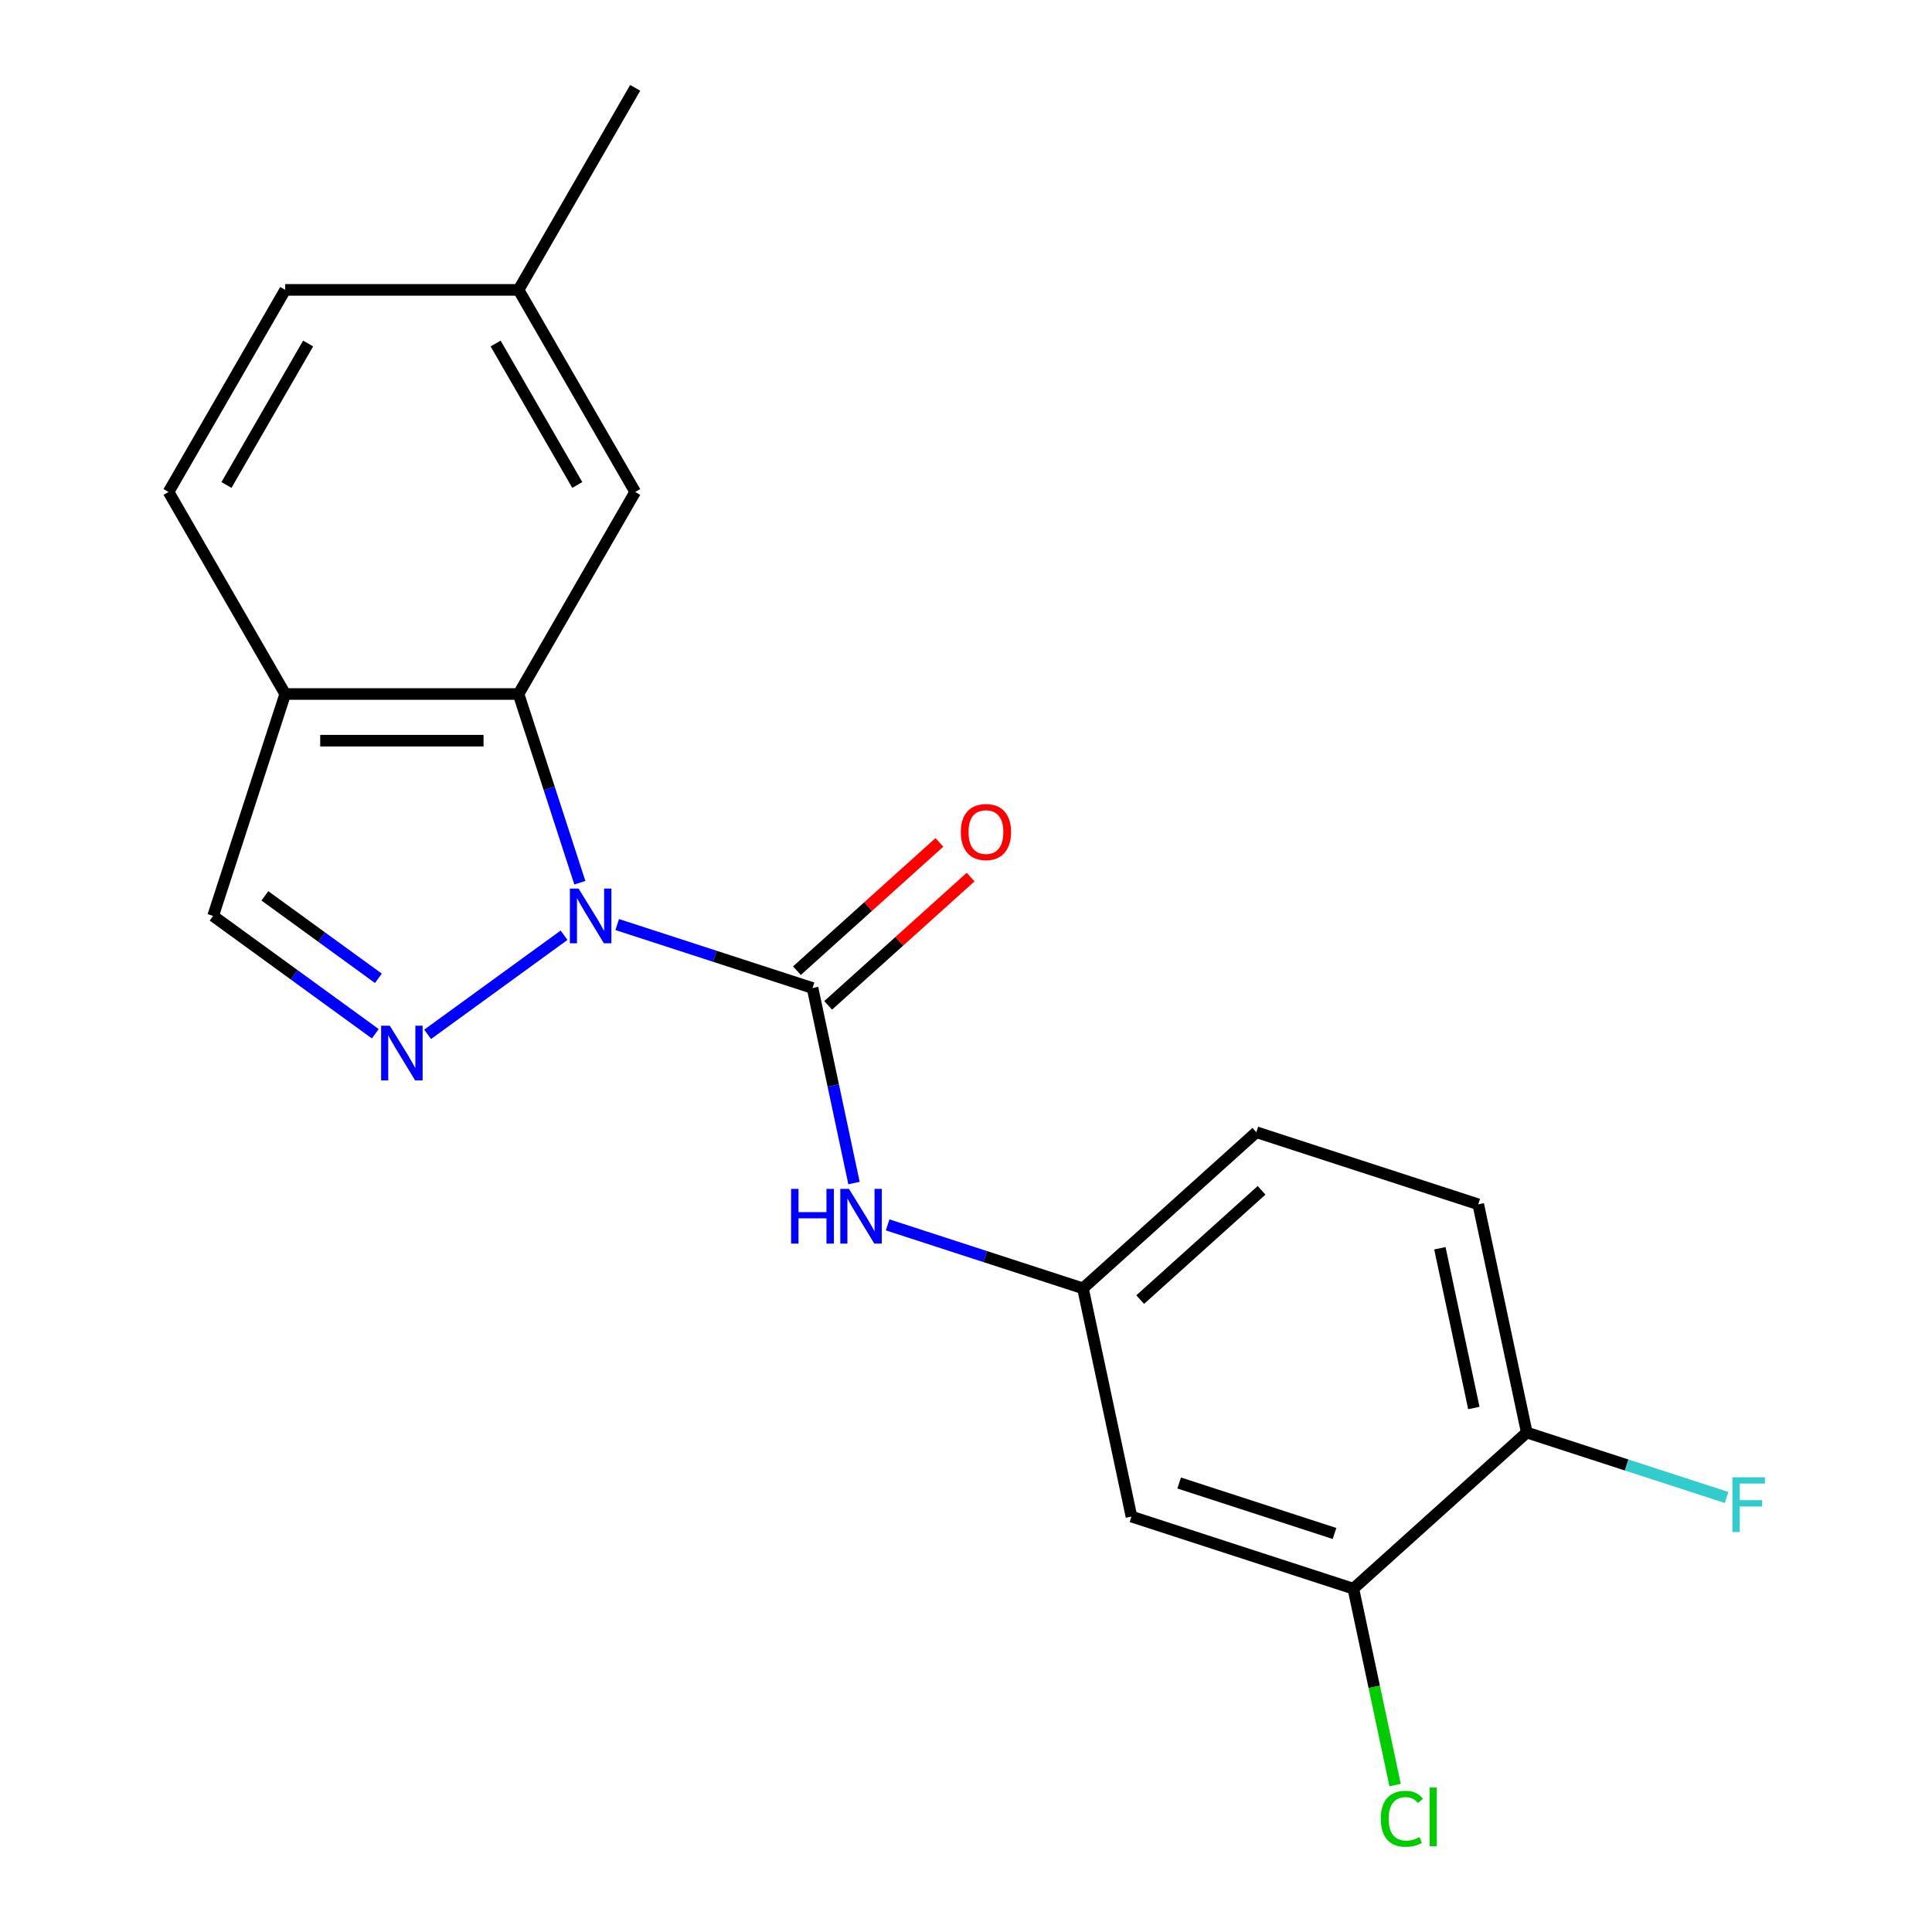 <?xml version='1.0' encoding='iso-8859-1'?>
<svg version='1.1' baseProfile='full'
              xmlns='http://www.w3.org/2000/svg'
                      xmlns:rdkit='http://www.rdkit.org/xml'
                      xmlns:xlink='http://www.w3.org/1999/xlink'
                  xml:space='preserve'
width='1000px' height='1000px' viewBox='0 0 1000 1000'>
<!-- END OF HEADER -->
<rect style='opacity:1.0;fill:#FFFFFF;stroke:none' width='1000' height='1000' x='0' y='0'> </rect>
<path class='bond-0' d='M 319.471,478.547 L 370.02,494.971' style='fill:none;fill-rule:evenodd;stroke:#0000FF;stroke-width:6px;stroke-linecap:butt;stroke-linejoin:miter;stroke-opacity:1' />
<path class='bond-0' d='M 370.02,494.971 L 420.569,511.396' style='fill:none;fill-rule:evenodd;stroke:#000000;stroke-width:6px;stroke-linecap:butt;stroke-linejoin:miter;stroke-opacity:1' />
<path class='bond-1' d='M 291.952,484.073 L 221.342,535.374' style='fill:none;fill-rule:evenodd;stroke:#0000FF;stroke-width:6px;stroke-linecap:butt;stroke-linejoin:miter;stroke-opacity:1' />
<path class='bond-2' d='M 300.13,456.897 L 284.261,408.058' style='fill:none;fill-rule:evenodd;stroke:#0000FF;stroke-width:6px;stroke-linecap:butt;stroke-linejoin:miter;stroke-opacity:1' />
<path class='bond-2' d='M 284.261,408.058 L 268.392,359.219' style='fill:none;fill-rule:evenodd;stroke:#000000;stroke-width:6px;stroke-linecap:butt;stroke-linejoin:miter;stroke-opacity:1' />
<path class='bond-3' d='M 420.569,511.396 L 431.298,561.871' style='fill:none;fill-rule:evenodd;stroke:#000000;stroke-width:6px;stroke-linecap:butt;stroke-linejoin:miter;stroke-opacity:1' />
<path class='bond-3' d='M 431.298,561.871 L 442.026,612.346' style='fill:none;fill-rule:evenodd;stroke:#0000FF;stroke-width:6px;stroke-linecap:butt;stroke-linejoin:miter;stroke-opacity:1' />
<path class='bond-8' d='M 428.65,520.371 L 465.514,487.178' style='fill:none;fill-rule:evenodd;stroke:#000000;stroke-width:6px;stroke-linecap:butt;stroke-linejoin:miter;stroke-opacity:1' />
<path class='bond-8' d='M 465.514,487.178 L 502.379,453.985' style='fill:none;fill-rule:evenodd;stroke:#FF0000;stroke-width:6px;stroke-linecap:butt;stroke-linejoin:miter;stroke-opacity:1' />
<path class='bond-8' d='M 412.488,502.421 L 449.352,469.228' style='fill:none;fill-rule:evenodd;stroke:#000000;stroke-width:6px;stroke-linecap:butt;stroke-linejoin:miter;stroke-opacity:1' />
<path class='bond-8' d='M 449.352,469.228 L 486.217,436.035' style='fill:none;fill-rule:evenodd;stroke:#FF0000;stroke-width:6px;stroke-linecap:butt;stroke-linejoin:miter;stroke-opacity:1' />
<path class='bond-5' d='M 194.249,535.065 L 152.277,504.571' style='fill:none;fill-rule:evenodd;stroke:#0000FF;stroke-width:6px;stroke-linecap:butt;stroke-linejoin:miter;stroke-opacity:1' />
<path class='bond-5' d='M 152.277,504.571 L 110.305,474.076' style='fill:none;fill-rule:evenodd;stroke:#000000;stroke-width:6px;stroke-linecap:butt;stroke-linejoin:miter;stroke-opacity:1' />
<path class='bond-5' d='M 195.855,506.376 L 166.474,485.03' style='fill:none;fill-rule:evenodd;stroke:#0000FF;stroke-width:6px;stroke-linecap:butt;stroke-linejoin:miter;stroke-opacity:1' />
<path class='bond-5' d='M 166.474,485.03 L 137.094,463.684' style='fill:none;fill-rule:evenodd;stroke:#000000;stroke-width:6px;stroke-linecap:butt;stroke-linejoin:miter;stroke-opacity:1' />
<path class='bond-4' d='M 268.392,359.219 L 147.624,359.219' style='fill:none;fill-rule:evenodd;stroke:#000000;stroke-width:6px;stroke-linecap:butt;stroke-linejoin:miter;stroke-opacity:1' />
<path class='bond-4' d='M 250.277,383.373 L 165.739,383.373' style='fill:none;fill-rule:evenodd;stroke:#000000;stroke-width:6px;stroke-linecap:butt;stroke-linejoin:miter;stroke-opacity:1' />
<path class='bond-10' d='M 268.392,359.219 L 328.776,254.631' style='fill:none;fill-rule:evenodd;stroke:#000000;stroke-width:6px;stroke-linecap:butt;stroke-linejoin:miter;stroke-opacity:1' />
<path class='bond-9' d='M 459.437,633.995 L 509.986,650.42' style='fill:none;fill-rule:evenodd;stroke:#0000FF;stroke-width:6px;stroke-linecap:butt;stroke-linejoin:miter;stroke-opacity:1' />
<path class='bond-9' d='M 509.986,650.42 L 560.535,666.844' style='fill:none;fill-rule:evenodd;stroke:#000000;stroke-width:6px;stroke-linecap:butt;stroke-linejoin:miter;stroke-opacity:1' />
<path class='bond-12' d='M 147.624,359.219 L 87.24,254.631' style='fill:none;fill-rule:evenodd;stroke:#000000;stroke-width:6px;stroke-linecap:butt;stroke-linejoin:miter;stroke-opacity:1' />
<path class='bond-20' d='M 147.624,359.219 L 110.305,474.076' style='fill:none;fill-rule:evenodd;stroke:#000000;stroke-width:6px;stroke-linecap:butt;stroke-linejoin:miter;stroke-opacity:1' />
<path class='bond-6' d='M 700.502,822.293 L 585.644,784.973' style='fill:none;fill-rule:evenodd;stroke:#000000;stroke-width:6px;stroke-linecap:butt;stroke-linejoin:miter;stroke-opacity:1' />
<path class='bond-6' d='M 690.737,793.723 L 610.337,767.6' style='fill:none;fill-rule:evenodd;stroke:#000000;stroke-width:6px;stroke-linecap:butt;stroke-linejoin:miter;stroke-opacity:1' />
<path class='bond-14' d='M 700.502,822.293 L 711.305,873.117' style='fill:none;fill-rule:evenodd;stroke:#000000;stroke-width:6px;stroke-linecap:butt;stroke-linejoin:miter;stroke-opacity:1' />
<path class='bond-14' d='M 711.305,873.117 L 722.108,923.942' style='fill:none;fill-rule:evenodd;stroke:#00CC00;stroke-width:6px;stroke-linecap:butt;stroke-linejoin:miter;stroke-opacity:1' />
<path class='bond-22' d='M 700.502,822.293 L 790.25,741.483' style='fill:none;fill-rule:evenodd;stroke:#000000;stroke-width:6px;stroke-linecap:butt;stroke-linejoin:miter;stroke-opacity:1' />
<path class='bond-7' d='M 585.644,784.973 L 560.535,666.844' style='fill:none;fill-rule:evenodd;stroke:#000000;stroke-width:6px;stroke-linecap:butt;stroke-linejoin:miter;stroke-opacity:1' />
<path class='bond-16' d='M 560.535,666.844 L 650.283,586.035' style='fill:none;fill-rule:evenodd;stroke:#000000;stroke-width:6px;stroke-linecap:butt;stroke-linejoin:miter;stroke-opacity:1' />
<path class='bond-16' d='M 590.159,672.672 L 652.983,616.106' style='fill:none;fill-rule:evenodd;stroke:#000000;stroke-width:6px;stroke-linecap:butt;stroke-linejoin:miter;stroke-opacity:1' />
<path class='bond-15' d='M 328.776,254.631 L 268.392,150.043' style='fill:none;fill-rule:evenodd;stroke:#000000;stroke-width:6px;stroke-linecap:butt;stroke-linejoin:miter;stroke-opacity:1' />
<path class='bond-15' d='M 298.801,251.02 L 256.532,177.808' style='fill:none;fill-rule:evenodd;stroke:#000000;stroke-width:6px;stroke-linecap:butt;stroke-linejoin:miter;stroke-opacity:1' />
<path class='bond-11' d='M 790.25,741.483 L 765.141,623.354' style='fill:none;fill-rule:evenodd;stroke:#000000;stroke-width:6px;stroke-linecap:butt;stroke-linejoin:miter;stroke-opacity:1' />
<path class='bond-11' d='M 762.858,728.785 L 745.281,646.095' style='fill:none;fill-rule:evenodd;stroke:#000000;stroke-width:6px;stroke-linecap:butt;stroke-linejoin:miter;stroke-opacity:1' />
<path class='bond-17' d='M 790.25,741.483 L 841.959,758.284' style='fill:none;fill-rule:evenodd;stroke:#000000;stroke-width:6px;stroke-linecap:butt;stroke-linejoin:miter;stroke-opacity:1' />
<path class='bond-17' d='M 841.959,758.284 L 893.668,775.086' style='fill:none;fill-rule:evenodd;stroke:#33CCCC;stroke-width:6px;stroke-linecap:butt;stroke-linejoin:miter;stroke-opacity:1' />
<path class='bond-21' d='M 87.24,254.631 L 147.624,150.043' style='fill:none;fill-rule:evenodd;stroke:#000000;stroke-width:6px;stroke-linecap:butt;stroke-linejoin:miter;stroke-opacity:1' />
<path class='bond-21' d='M 117.215,251.02 L 159.484,177.808' style='fill:none;fill-rule:evenodd;stroke:#000000;stroke-width:6px;stroke-linecap:butt;stroke-linejoin:miter;stroke-opacity:1' />
<path class='bond-13' d='M 765.141,623.354 L 650.283,586.035' style='fill:none;fill-rule:evenodd;stroke:#000000;stroke-width:6px;stroke-linecap:butt;stroke-linejoin:miter;stroke-opacity:1' />
<path class='bond-18' d='M 268.392,150.043 L 147.624,150.043' style='fill:none;fill-rule:evenodd;stroke:#000000;stroke-width:6px;stroke-linecap:butt;stroke-linejoin:miter;stroke-opacity:1' />
<path class='bond-19' d='M 268.392,150.043 L 328.776,45.455' style='fill:none;fill-rule:evenodd;stroke:#000000;stroke-width:6px;stroke-linecap:butt;stroke-linejoin:miter;stroke-opacity:1' />
<path  class='atom-0' d='M 299.452 459.916
L 308.732 474.916
Q 309.652 476.396, 311.132 479.076
Q 312.612 481.756, 312.692 481.916
L 312.692 459.916
L 316.452 459.916
L 316.452 488.236
L 312.572 488.236
L 302.612 471.836
Q 301.452 469.916, 300.212 467.716
Q 299.012 465.516, 298.652 464.836
L 298.652 488.236
L 294.972 488.236
L 294.972 459.916
L 299.452 459.916
' fill='#0000FF'/>
<path  class='atom-2' d='M 201.748 530.902
L 211.028 545.902
Q 211.948 547.382, 213.428 550.062
Q 214.908 552.742, 214.988 552.902
L 214.988 530.902
L 218.748 530.902
L 218.748 559.222
L 214.868 559.222
L 204.908 542.822
Q 203.748 540.902, 202.508 538.702
Q 201.308 536.502, 200.948 535.822
L 200.948 559.222
L 197.268 559.222
L 197.268 530.902
L 201.748 530.902
' fill='#0000FF'/>
<path  class='atom-4' d='M 409.458 615.365
L 413.298 615.365
L 413.298 627.405
L 427.778 627.405
L 427.778 615.365
L 431.618 615.365
L 431.618 643.685
L 427.778 643.685
L 427.778 630.605
L 413.298 630.605
L 413.298 643.685
L 409.458 643.685
L 409.458 615.365
' fill='#0000FF'/>
<path  class='atom-4' d='M 439.418 615.365
L 448.698 630.365
Q 449.618 631.845, 451.098 634.525
Q 452.578 637.205, 452.658 637.365
L 452.658 615.365
L 456.418 615.365
L 456.418 643.685
L 452.538 643.685
L 442.578 627.285
Q 441.418 625.365, 440.178 623.165
Q 438.978 620.965, 438.618 620.285
L 438.618 643.685
L 434.938 643.685
L 434.938 615.365
L 439.418 615.365
' fill='#0000FF'/>
<path  class='atom-9' d='M 497.317 430.666
Q 497.317 423.866, 500.677 420.066
Q 504.037 416.266, 510.317 416.266
Q 516.597 416.266, 519.957 420.066
Q 523.317 423.866, 523.317 430.666
Q 523.317 437.546, 519.917 441.466
Q 516.517 445.346, 510.317 445.346
Q 504.077 445.346, 500.677 441.466
Q 497.317 437.586, 497.317 430.666
M 510.317 442.146
Q 514.637 442.146, 516.957 439.266
Q 519.317 436.346, 519.317 430.666
Q 519.317 425.106, 516.957 422.306
Q 514.637 419.466, 510.317 419.466
Q 505.997 419.466, 503.637 422.266
Q 501.317 425.066, 501.317 430.666
Q 501.317 436.386, 503.637 439.266
Q 505.997 442.146, 510.317 442.146
' fill='#FF0000'/>
<path  class='atom-15' d='M 714.691 941.402
Q 714.691 934.362, 717.971 930.682
Q 721.291 926.962, 727.571 926.962
Q 733.411 926.962, 736.531 931.082
L 733.891 933.242
Q 731.611 930.242, 727.571 930.242
Q 723.291 930.242, 721.011 933.122
Q 718.771 935.962, 718.771 941.402
Q 718.771 947.002, 721.091 949.882
Q 723.451 952.762, 728.011 952.762
Q 731.131 952.762, 734.771 950.882
L 735.891 953.882
Q 734.411 954.842, 732.171 955.402
Q 729.931 955.962, 727.451 955.962
Q 721.291 955.962, 717.971 952.202
Q 714.691 948.442, 714.691 941.402
' fill='#00CC00'/>
<path  class='atom-15' d='M 739.971 925.242
L 743.651 925.242
L 743.651 955.602
L 739.971 955.602
L 739.971 925.242
' fill='#00CC00'/>
<path  class='atom-18' d='M 896.687 764.642
L 913.527 764.642
L 913.527 767.882
L 900.487 767.882
L 900.487 776.482
L 912.087 776.482
L 912.087 779.762
L 900.487 779.762
L 900.487 792.962
L 896.687 792.962
L 896.687 764.642
' fill='#33CCCC'/>
</svg>
